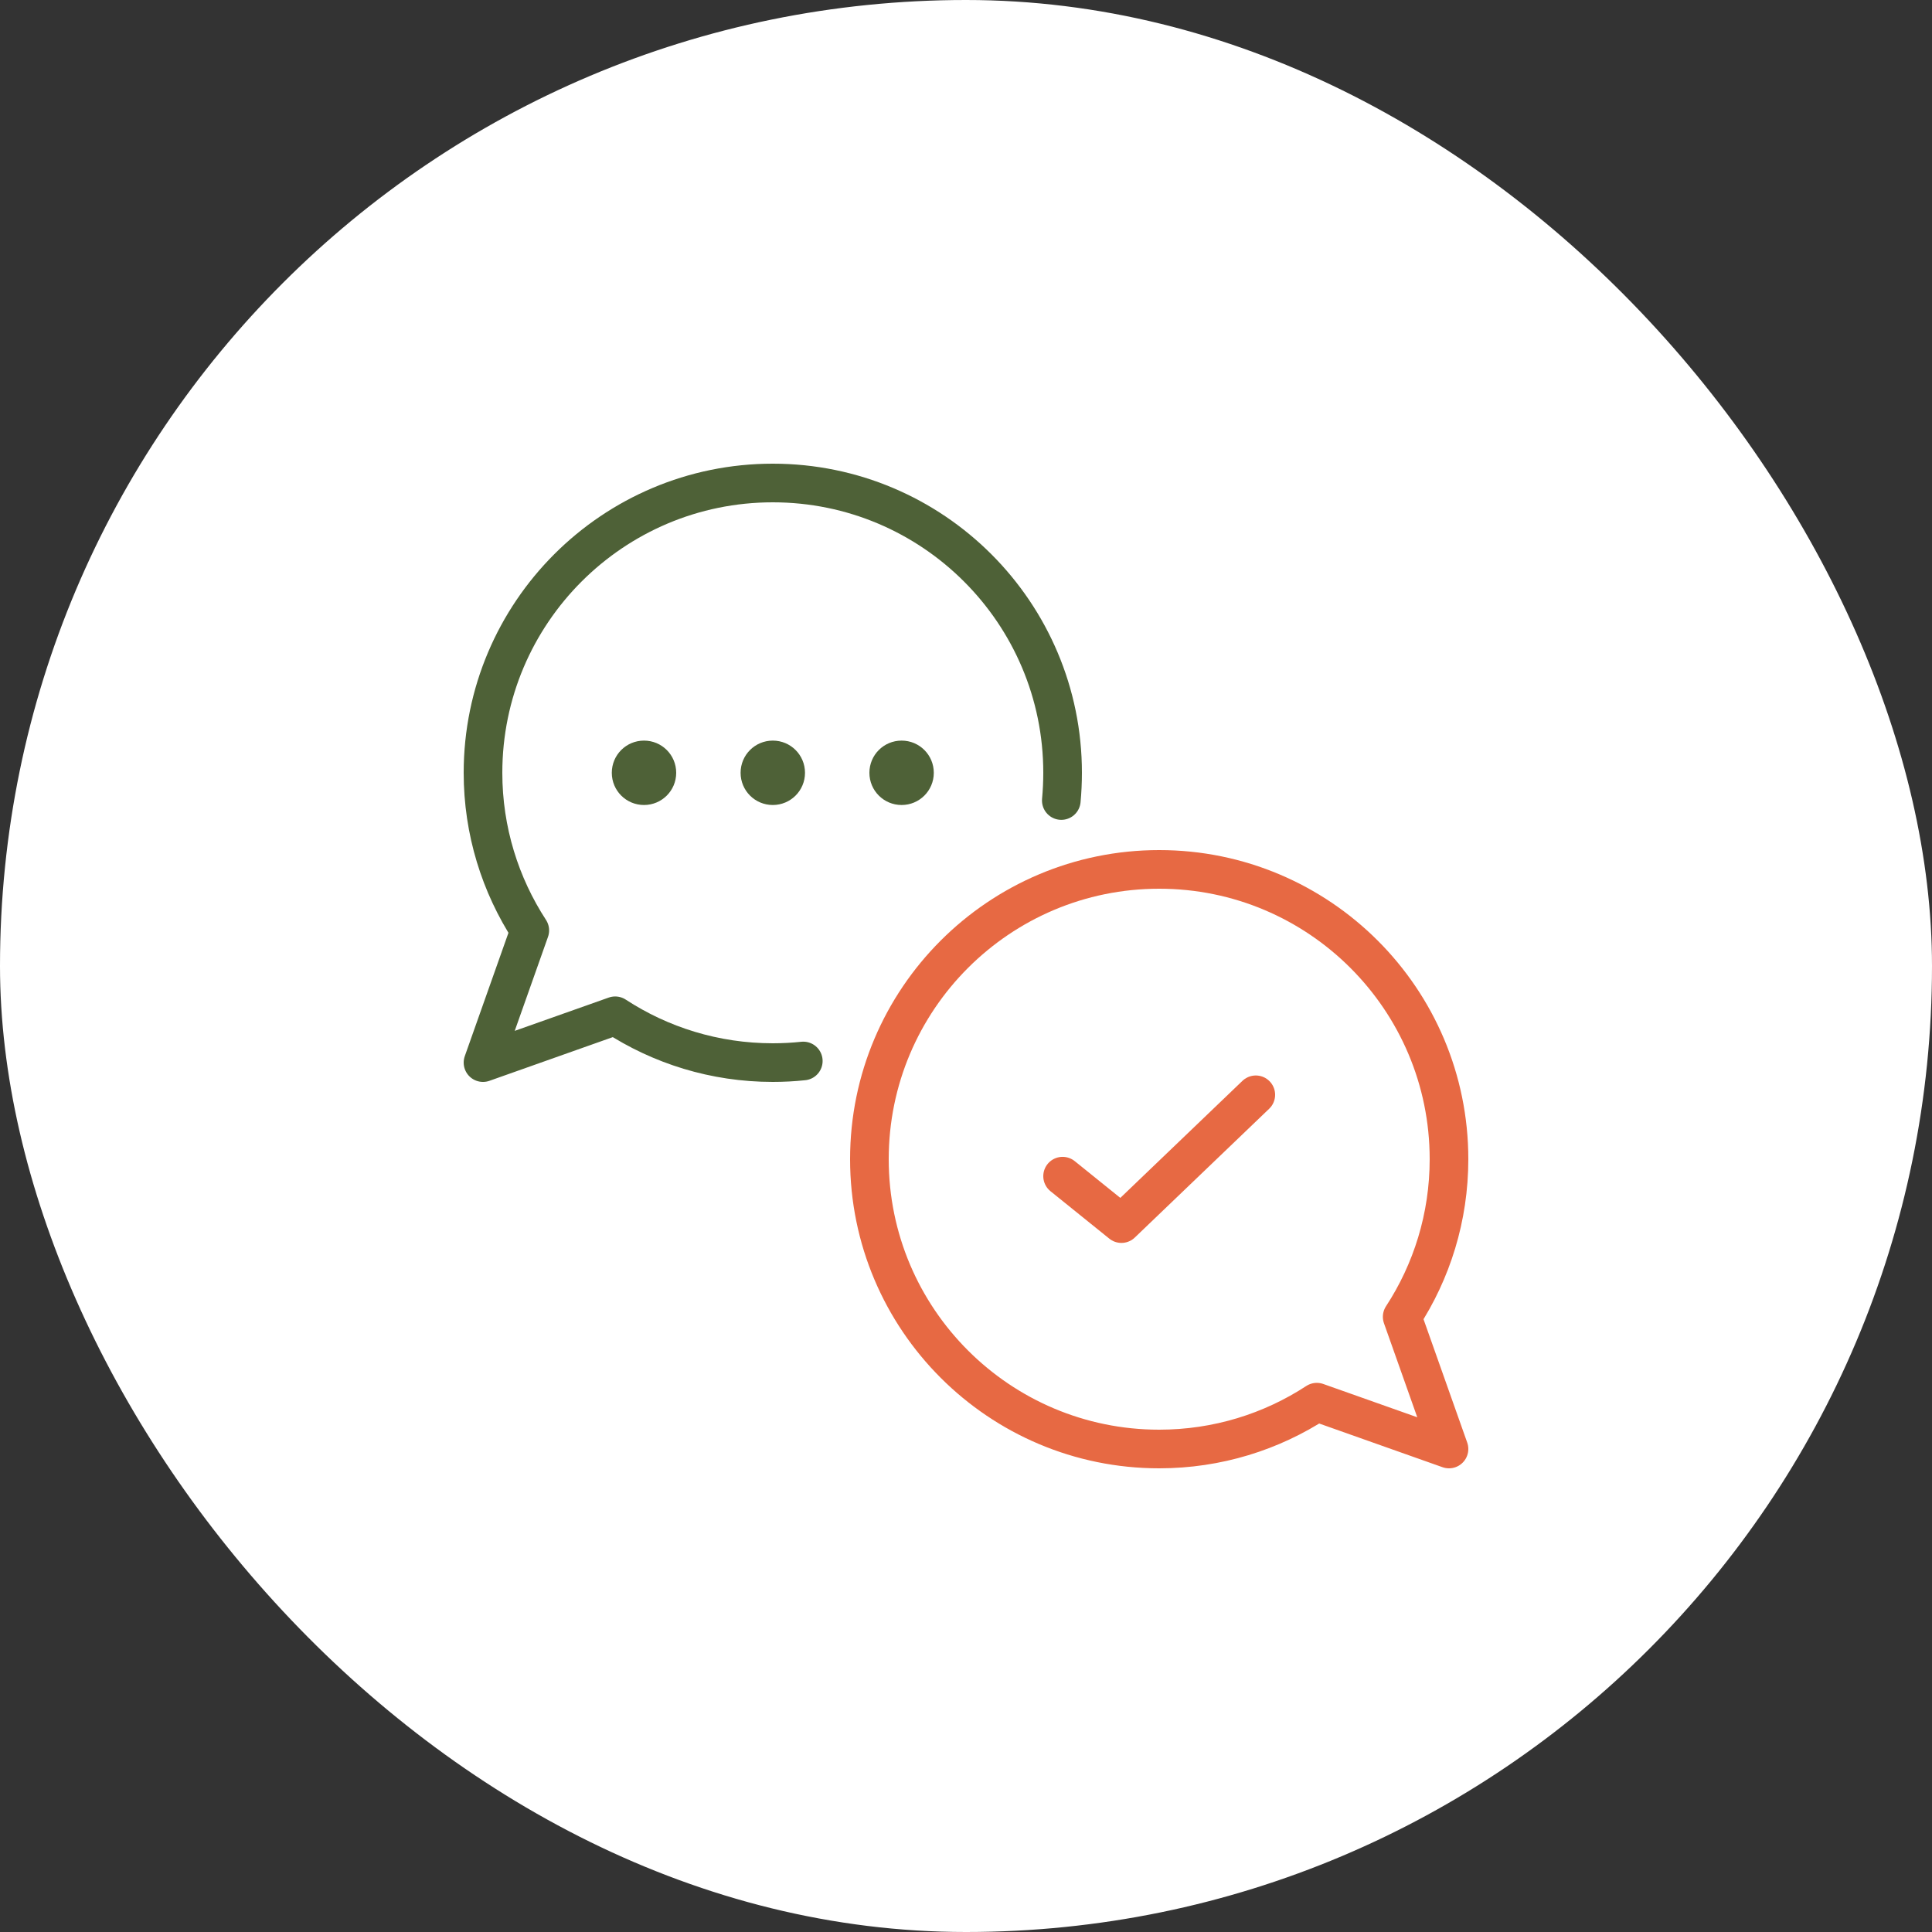 <svg width="60" height="60" viewBox="0 0 60 60" fill="none" xmlns="http://www.w3.org/2000/svg">
<rect x="0" y="0" width="60" height="60" fill="#333333" stroke="none"/>
<rect width="60" height="60" rx="30" fill="white"/>
<path d="M24.947 32.95C24.636 32.983 24.32 33 24 33C22.194 33 20.51 32.464 19.105 31.546L15 33L16.453 28.895C15.538 27.489 15 25.806 15 24C15 19.03 19.032 15 24 15C28.968 15 33 19.03 33 24C33 24.29 32.986 24.578 32.96 24.861" stroke="#4E6137" stroke-width="1.2" stroke-linecap="round" stroke-linejoin="round"/>
<path d="M43.546 40.895C44.464 39.49 45 37.806 45 36C45 31.03 40.968 27 36 27C31.032 27 27 31.03 27 36C27 40.97 31.032 45 36 45C37.806 45 39.49 44.464 40.895 43.546L45 45L43.546 40.895Z" stroke="#E76943" stroke-width="1.2" stroke-linecap="round" stroke-linejoin="round"/>
<path d="M33 36.527L34.827 38L39 34" stroke="#E76943" stroke-width="1.2" stroke-linecap="round" stroke-linejoin="round"/>
<path d="M24 23C23.448 23 23 23.445 23 24C23 24.555 23.448 25 24 25C24.552 25 25 24.555 25 24C25 23.445 24.552 23 24 23Z" fill="#4E6137"/>
<path d="M28 23C27.448 23 27 23.445 27 24C27 24.555 27.448 25 28 25C28.552 25 29 24.555 29 24C29 23.445 28.552 23 28 23Z" fill="#4E6137"/>
<path d="M20 23C19.448 23 19 23.445 19 24C19 24.555 19.448 25 20 25C20.552 25 21 24.555 21 24C21 23.445 20.552 23 20 23Z" fill="#4E6137"/>
</svg>
